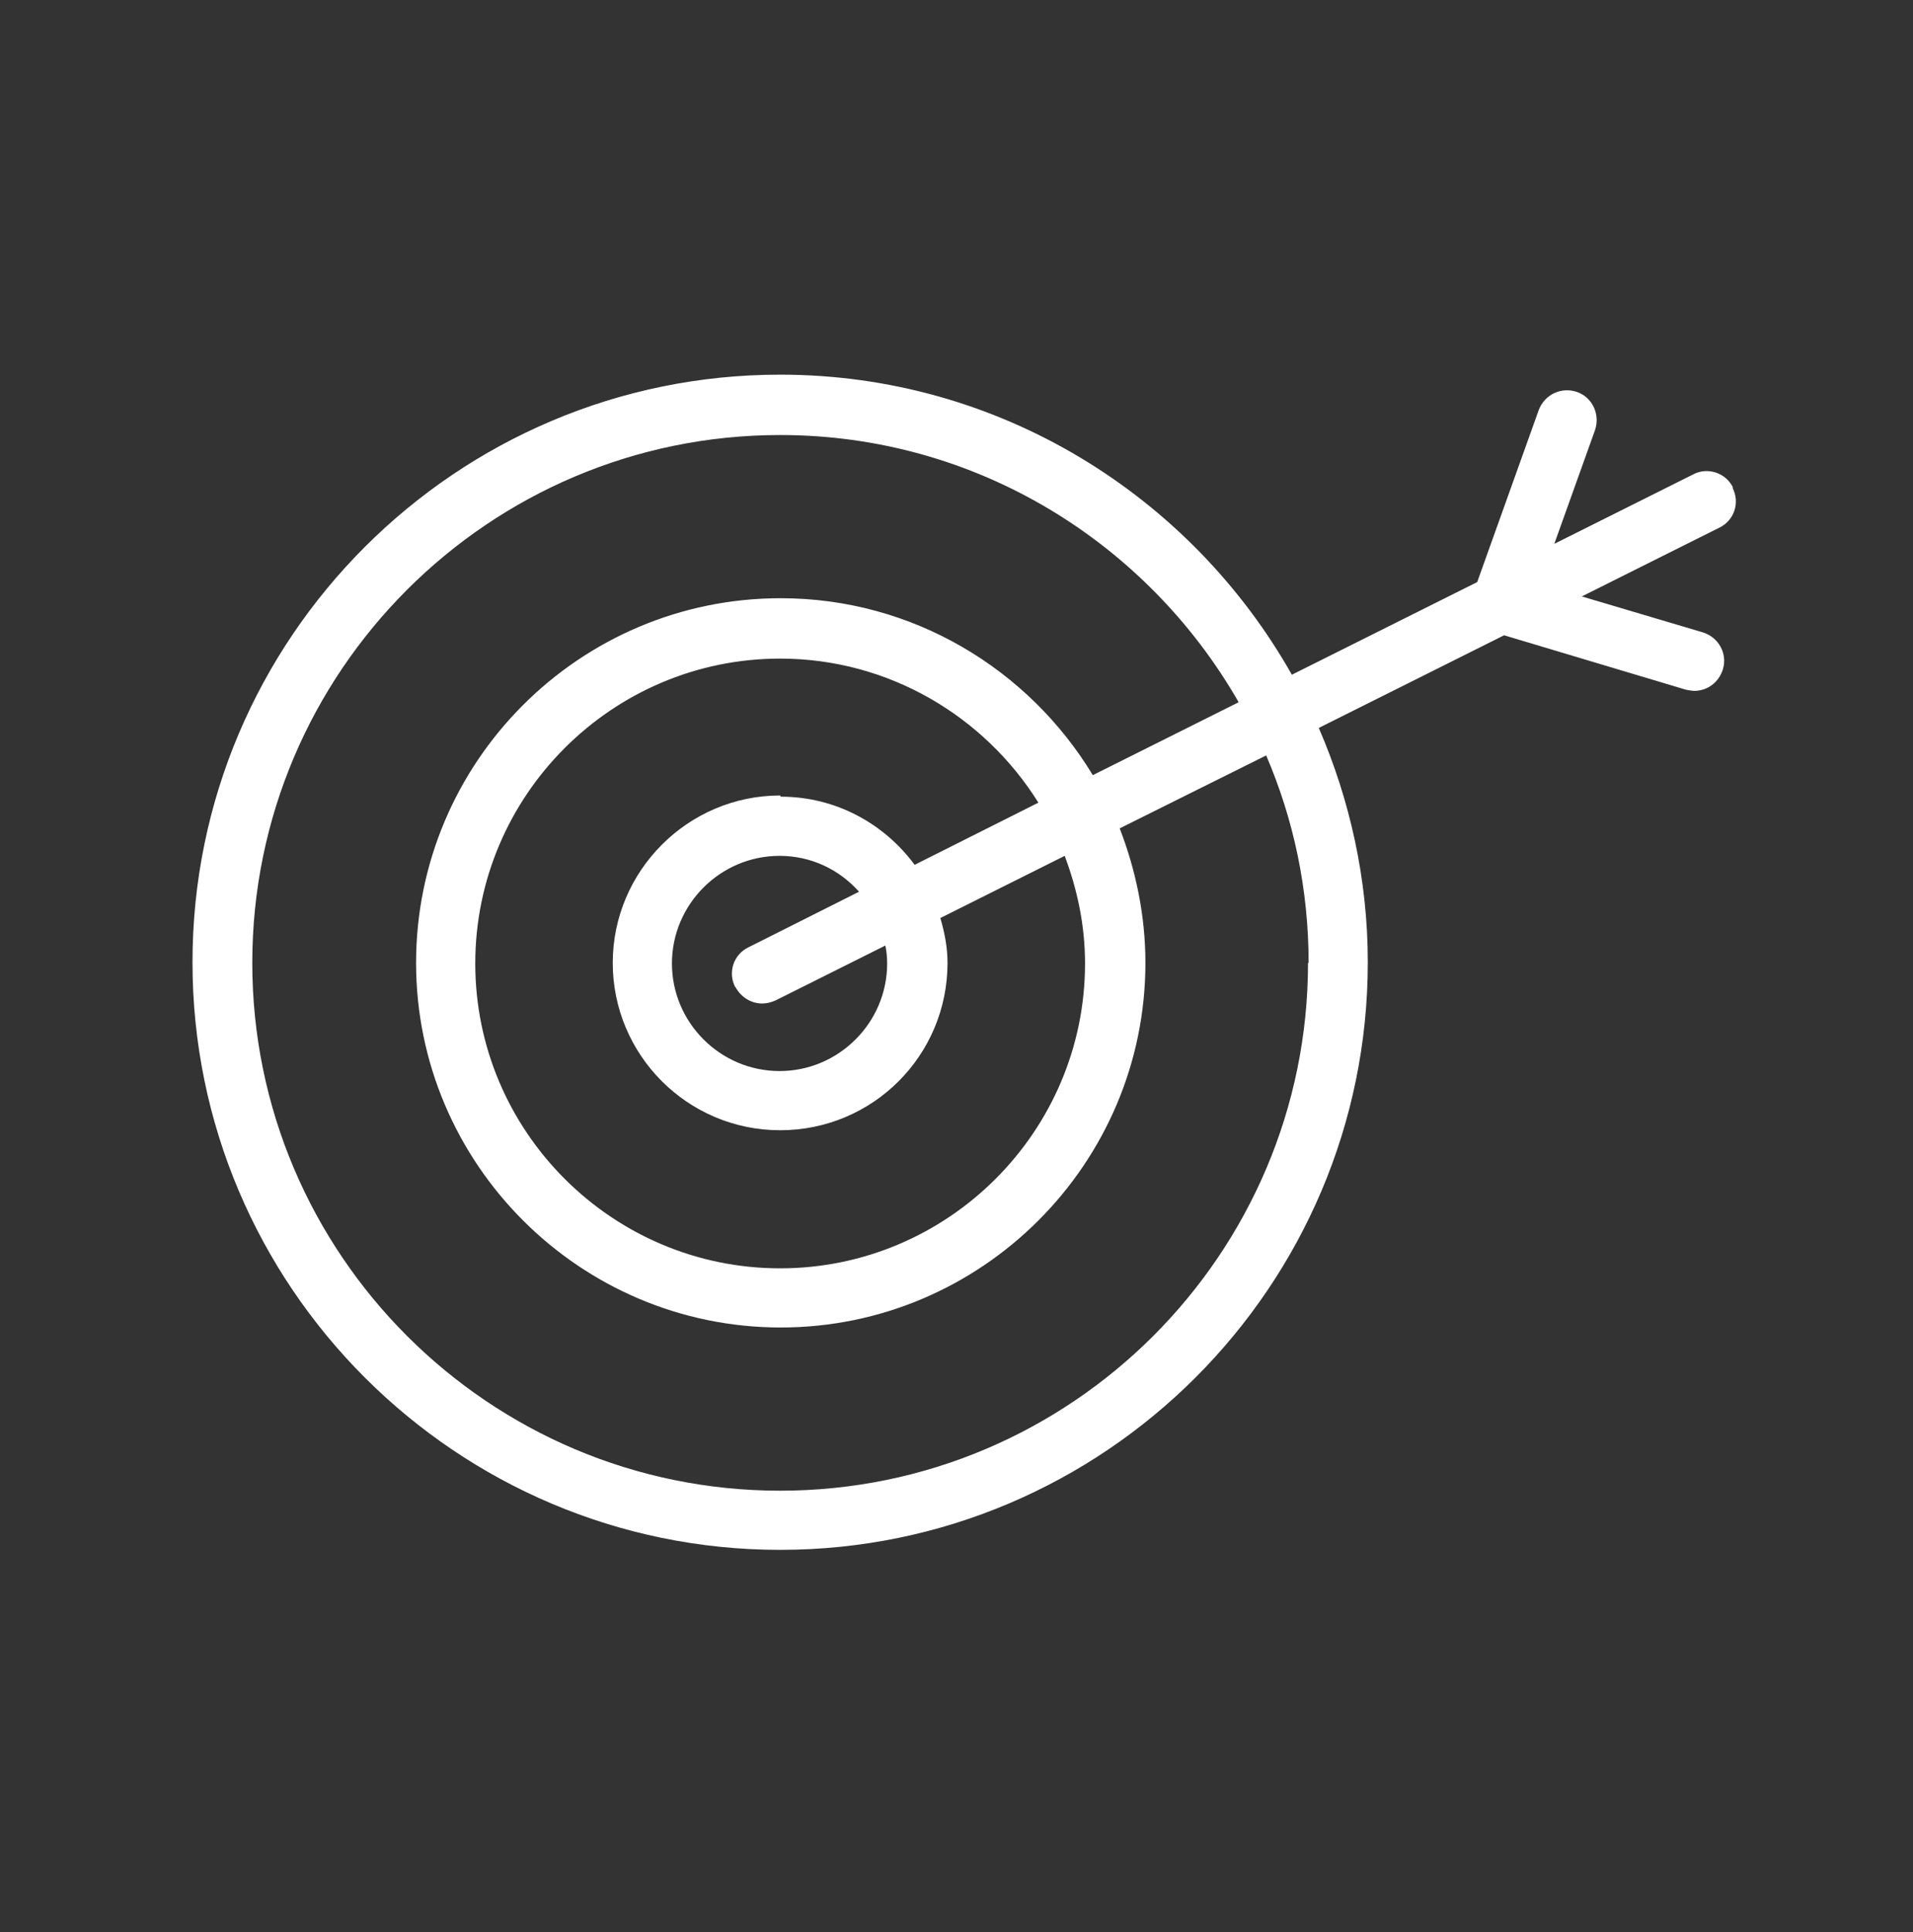 <svg width="100" height="101" viewBox="0 0 100 101" fill="none" xmlns="http://www.w3.org/2000/svg">
<rect x="0" y="0" width="100" height="101" fill="#333333" stroke="none"/>
<path d="M90.594 25.492C90.219 24.711 89.25 24.398 88.5 24.805L81.25 28.43L83.375 22.492C83.656 21.68 83.25 20.773 82.438 20.492C81.625 20.211 80.75 20.617 80.438 21.43L77.219 30.43L67.531 35.273C62.25 25.93 52.25 19.586 40.781 19.586C23.844 19.586 10.062 33.367 10.062 50.305C10.062 67.242 23.844 81.023 40.781 81.023C57.719 81.023 71.5 67.242 71.5 50.305C71.5 45.961 70.562 41.805 68.938 38.055L78.625 33.211L88.125 36.055C88.125 36.055 88.438 36.117 88.562 36.117C89.25 36.117 89.844 35.68 90.062 34.992C90.312 34.18 89.844 33.305 89 33.055L82.688 31.18L89.875 27.586C90.656 27.211 90.969 26.273 90.562 25.492H90.594ZM68.375 50.336C68.375 65.555 56 77.93 40.781 77.93C25.562 77.93 13.188 65.555 13.188 50.336C13.188 35.117 25.562 22.742 40.781 22.742C51.031 22.742 59.969 28.367 64.75 36.711L57.125 40.523C53.781 34.992 47.719 31.273 40.812 31.273C30.281 31.273 21.75 39.836 21.75 50.336C21.75 60.836 30.312 69.398 40.812 69.398C51.312 69.398 59.875 60.836 59.875 50.336C59.875 47.867 59.375 45.492 58.531 43.305L66.188 39.492C67.625 42.836 68.406 46.492 68.406 50.336H68.375ZM38.438 51.586C38.719 52.117 39.25 52.461 39.844 52.461C40.094 52.461 40.312 52.398 40.531 52.305L46.281 49.43C46.344 49.742 46.375 50.055 46.375 50.367C46.375 53.461 43.844 55.992 40.75 55.992C37.656 55.992 35.125 53.461 35.125 50.367C35.125 47.273 37.656 44.742 40.75 44.742C42.406 44.742 43.875 45.461 44.906 46.617L39.125 49.523C38.344 49.898 38.031 50.836 38.438 51.617V51.586ZM40.781 41.586C35.969 41.586 32.031 45.523 32.031 50.336C32.031 55.148 35.938 59.086 40.781 59.086C45.625 59.086 49.531 55.18 49.531 50.336C49.531 49.523 49.375 48.742 49.156 47.992L55.656 44.742C56.312 46.492 56.719 48.367 56.719 50.367C56.719 59.148 49.562 66.305 40.781 66.305C32 66.305 24.844 59.148 24.844 50.367C24.844 41.586 32 34.43 40.781 34.43C46.469 34.43 51.469 37.461 54.281 41.961L47.812 45.211C46.219 43.055 43.688 41.648 40.812 41.648L40.781 41.586Z" fill="white"/>
</svg>
